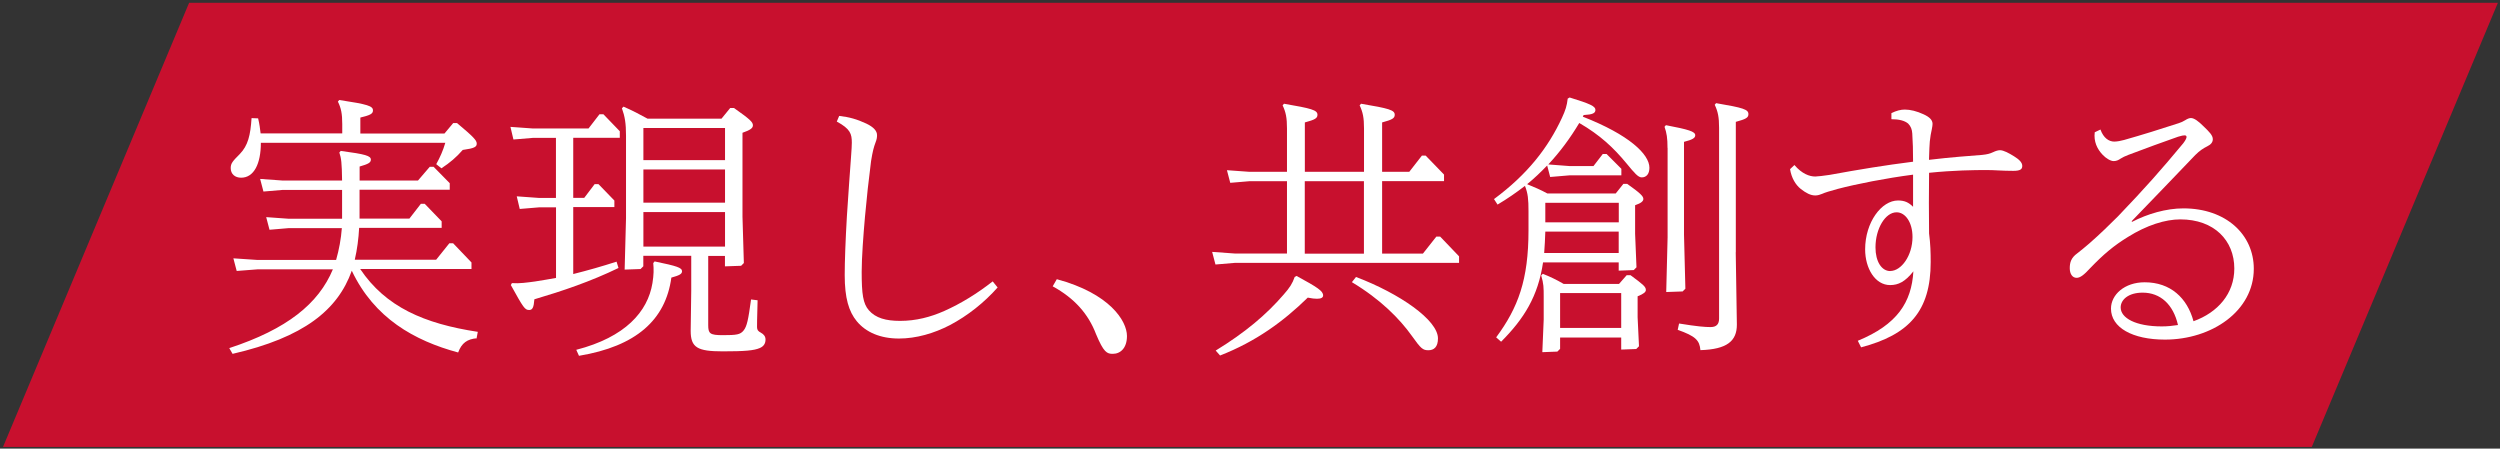 <svg width="457" height="82" viewBox="0 0 457 82" fill="none" xmlns="http://www.w3.org/2000/svg">
<rect x="0" y="0" width="457" height="82" fill="#333333" stroke="none"/>
<path d="M34.569 0.514H456.612L422.594 81.697H0.551L34.569 0.514Z" fill="#C8102E"/>
<path d="M87.207 61.829C85.404 61.977 84.4 62.688 83.749 64.434C75.742 62.273 68.413 58.159 64.306 49.487C61.75 56.664 55.545 61.681 42.514 64.685L41.908 63.635C52.472 60.172 58.234 55.51 60.849 49.236H47.079L43.267 49.532L42.662 47.223L47.065 47.519H61.44C61.987 45.61 62.341 43.657 62.489 41.703H52.767L49.266 41.999L48.66 39.691L52.767 39.987H62.533V34.718H51.659L48.158 35.014L47.552 32.706L51.659 33.002H62.533C62.489 29.746 62.386 28.932 62.031 27.881L62.282 27.586C66.847 28.192 67.793 28.488 67.793 29.184C67.793 29.731 67.335 29.983 65.739 30.442V33.002H76.406L78.564 30.486H79.258L82.213 33.49V34.689H65.725V39.957H74.84L76.938 37.249H77.633L80.735 40.46V41.659H65.651C65.547 43.612 65.296 45.566 64.853 47.475H79.731L82.139 44.471H82.833L86.187 47.978V49.176H65.843C70.497 56.102 77.515 59.166 87.34 60.66L87.133 61.77L87.207 61.829ZM47.685 26.106C47.685 29.924 46.429 32.484 44.08 32.484C42.972 32.484 42.174 31.833 42.174 30.723C42.174 29.864 42.529 29.465 43.829 28.163C45.336 26.609 45.779 24.744 45.986 21.592L47.183 21.637C47.434 22.643 47.537 23.546 47.641 24.389H62.563V22.687C62.563 20.778 62.356 19.772 61.765 18.573L62.016 18.277C67.276 19.076 68.177 19.387 68.177 20.186C68.177 20.793 67.719 21.045 65.872 21.489V24.404H81.252L82.848 22.495H83.543C86.601 25.055 87.147 25.662 87.147 26.254C87.147 26.846 86.749 27.112 84.591 27.408C83.395 28.769 82.287 29.716 80.691 30.767L79.746 30.012C80.44 28.755 81.001 27.497 81.4 26.106H47.685Z" fill="white"/>
<path d="M101.627 37.901H98.568L95.008 38.197L94.461 35.889L98.568 36.185H101.627V25.204H97.416L93.855 25.5L93.309 23.192L97.416 23.488H107.581L109.59 20.883H110.299L113.298 23.991V25.19H104.788V36.17H106.798L108.704 33.654H109.398L112.308 36.658V37.857H104.788V50.095C107.389 49.444 110.048 48.69 112.707 47.831L113.062 48.986C108.009 51.442 102.794 53.203 97.682 54.712C97.578 56.222 97.327 56.666 96.736 56.666C95.939 56.666 95.687 56.266 93.382 52.108L93.575 51.753C94.934 51.856 96.337 51.649 97.785 51.457C99.041 51.25 100.297 51.057 101.641 50.806V37.901H101.627ZM105.335 63.947C114.303 61.638 118.41 56.977 119.267 51.753C119.518 50.199 119.518 49.237 119.415 48.083L119.666 47.787C123.818 48.645 124.675 48.941 124.675 49.592C124.675 50.095 124.172 50.347 122.724 50.746C121.675 58.471 116.312 63.296 105.837 65.042L105.335 63.932V63.947ZM131.885 21.697L133.48 19.744H134.175C137.085 21.801 137.632 22.304 137.632 22.911C137.632 23.414 137.174 23.769 135.726 24.272V39.603L135.977 48.083L135.475 48.586L132.52 48.69V46.781H129.462V59.418C129.462 60.972 129.757 61.268 132.121 61.268C134.677 61.268 135.327 61.165 135.933 60.41C136.539 59.655 136.79 58.456 137.292 54.742L138.489 54.89C138.385 58.501 138.385 59.3 138.385 59.803C138.385 60.306 138.592 60.558 139.08 60.809C139.626 61.105 139.937 61.505 139.937 62.067C139.937 62.822 139.582 63.325 138.888 63.621C137.839 64.08 136.125 64.228 132.121 64.228C127.467 64.228 126.256 63.532 126.256 60.469L126.359 53.144V46.766H117.598V48.675L117.095 49.178L114.185 49.282L114.436 39.899V24.805C114.436 22.541 114.229 21.298 113.683 19.788L113.978 19.492C115.574 20.188 116.933 20.898 118.381 21.697H131.855H131.885ZM117.612 29.274H132.535V23.399H117.612V29.274ZM117.612 30.976V37.043H132.535V30.976H117.612ZM117.612 38.76V45.079H132.535V38.76H117.612Z" fill="white"/>
<path d="M153.408 21.189C155.255 21.396 156.658 21.795 158.372 22.595C159.732 23.246 160.322 23.956 160.322 24.696C160.322 25.155 160.278 25.451 160.027 26.102C159.732 26.901 159.525 27.611 159.229 29.461C158.786 32.879 158.431 36.179 158.121 39.598C157.826 42.957 157.515 47.071 157.515 49.676C157.515 53.79 157.767 55.491 158.816 56.705C160.071 58.155 161.977 58.658 164.533 58.658C167.444 58.658 170.088 57.963 172.6 56.853C175.658 55.491 178.658 53.642 181.465 51.437L182.366 52.547C179.913 55.314 176.899 57.711 173.649 59.428C170.738 60.937 167.488 61.884 164.326 61.884C160.913 61.884 158.269 60.73 156.614 58.718C155.166 56.956 154.413 54.5 154.413 50.282C154.413 47.87 154.56 43.816 154.812 39.539C155.107 35.218 155.358 31.355 155.565 28.751C155.669 27.389 155.713 26.546 155.713 26.087C155.713 24.489 155.462 23.571 152.965 22.224L153.408 21.174V21.189Z" fill="white"/>
<path d="M193.185 51.037C202.848 53.642 206.009 58.658 206.009 61.426C206.009 63.586 204.857 64.681 203.409 64.681C202.36 64.681 201.754 64.43 200.351 61.071C198.947 57.4 196.45 54.544 192.432 52.339L193.185 51.037Z" fill="white"/>
<path d="M235.246 33.125H228.391L224.89 33.421L224.284 31.112L228.391 31.408H235.261V23.476C235.261 21.523 235.054 20.517 234.463 19.259L234.715 18.963C239.723 19.821 240.831 20.117 240.831 20.976C240.831 21.627 240.373 21.878 238.526 22.381V31.408H249.341V23.476C249.341 21.523 249.134 20.517 248.543 19.259L248.795 18.963C253.907 19.821 254.956 20.117 254.956 20.976C254.956 21.627 254.497 21.878 252.651 22.381V31.408H257.615L259.92 28.449H260.614L263.968 31.912V33.11H252.651V46.355H260.112L262.564 43.247H263.259L266.716 46.858V48.057H225.687L222.186 48.353L221.58 46.044L225.687 46.34H235.261V33.095L235.246 33.125ZM237.005 50.439C240.861 52.541 241.865 53.192 241.865 54.006C241.865 54.361 241.57 54.612 240.757 54.612C240.358 54.612 239.812 54.568 239.058 54.405C234.596 58.771 229.588 62.426 223.028 64.986L222.23 64.083C227.638 60.769 231.494 57.513 234.655 53.843C235.764 52.585 236.251 51.83 236.665 50.632L237.019 50.439H237.005ZM249.326 46.37V33.125H238.512V46.37H249.326ZM247.879 50.632C255.842 53.651 262.86 58.504 262.86 61.864C262.86 63.462 262.106 64.024 261.102 64.024C260.097 64.024 259.742 63.728 258.102 61.42C255.842 58.253 252.385 54.745 247.125 51.579L247.879 50.632Z" fill="white"/>
<path d="M295.352 35.371L296.755 33.61H297.45C299.858 35.312 300.405 35.874 300.405 36.363C300.405 36.762 300.05 37.117 298.898 37.517V42.741L299.149 48.867L298.647 49.371L295.898 49.474V47.965H282.07C281.168 54.136 278.612 58.25 274.402 62.467L273.5 61.668C277.504 56.252 279.41 51.176 279.41 42.105V38.597C279.41 36.437 279.307 35.342 278.76 33.98C277.209 35.179 275.554 36.333 273.752 37.399L273.102 36.392C279.262 31.834 283.015 26.966 285.527 21.535C286.177 20.129 286.428 19.33 286.576 18.027L286.93 17.82C290.683 18.975 291.643 19.419 291.643 20.084C291.643 20.691 291.141 20.943 289.486 21.032L289.339 21.328C297.804 24.642 301.513 28.194 301.513 30.665C301.513 31.864 300.907 32.426 300.109 32.426C299.459 32.426 298.809 31.672 297.361 29.911C294.953 26.995 292.5 24.687 288.689 22.482C287.034 25.249 285.187 27.75 283.03 30.059L286.886 30.355H291.289L292.988 28.15H293.682L296.386 30.858V32.056H286.871L283.37 32.352L282.823 30.251C281.671 31.45 280.474 32.604 279.159 33.669C280.415 34.173 281.671 34.72 282.867 35.371H295.337H295.352ZM285.187 63.77L284.685 64.273L281.937 64.376L282.188 58.413V54.254C282.188 52.552 282.188 51.901 281.73 50.347L282.025 50.051C283.281 50.554 284.478 51.102 285.837 51.901H295.958L297.361 50.303H298.056C300.36 52.005 300.863 52.404 300.863 53.011C300.863 53.366 300.508 53.706 299.356 54.165V57.983L299.607 63.296L299.105 63.799L296.357 63.903V61.698H285.187V63.799V63.77ZM282.483 42.341C282.439 43.644 282.38 44.946 282.276 46.248H295.898V42.341H282.469H282.483ZM282.483 40.639H295.913V37.073H282.483V40.639ZM296.357 59.952V53.573H285.187V59.952H296.357ZM304.822 27.04C304.822 25.234 304.675 24.332 304.276 23.177L304.527 22.881C308.678 23.68 309.89 24.036 309.89 24.731C309.89 25.234 309.388 25.53 307.836 25.93V42.889L308.087 52.774L307.585 53.277L304.586 53.381L304.837 43.392V27.04H304.822ZM317.292 46.1L317.499 59.345C317.499 62.349 315.696 63.858 310.835 64.006C310.688 62.201 309.934 61.446 306.684 60.292L306.935 59.138C310.289 59.685 311.692 59.789 312.697 59.789C313.746 59.789 314.248 59.286 314.248 58.235V23.37C314.248 21.416 314.041 20.41 313.451 19.152L313.702 18.856C318.755 19.715 319.611 20.011 319.611 20.869C319.611 21.52 319.153 21.771 317.307 22.275V46.115L317.292 46.1Z" fill="white"/>
<path d="M345.75 20.68C346.651 20.236 347.449 20.029 348.202 20.029C349.207 20.029 350.404 20.325 351.615 20.888C352.723 21.391 353.27 21.938 353.27 22.649C353.27 22.856 353.226 23.196 353.122 23.699C352.974 24.35 352.871 24.898 352.768 25.86C352.723 26.407 352.664 27.458 352.62 29.219C356.831 28.716 359.933 28.509 362.341 28.316C363.287 28.213 363.701 28.109 364.351 27.813C364.75 27.621 365.208 27.458 365.607 27.458C366.257 27.458 367.261 28.006 368.163 28.568C369.064 29.13 369.67 29.678 369.67 30.329C369.67 30.936 369.315 31.232 368.015 31.232C365.961 31.232 364.661 31.084 363.154 31.084C360.849 31.084 357.141 31.128 352.635 31.587C352.59 35.405 352.59 38.764 352.635 42.671C352.886 44.58 352.93 46.178 352.93 47.895C352.93 56.877 348.971 61.184 340.209 63.492L339.604 62.294C346.814 59.334 349.429 55.264 349.768 49.597C348.261 51.506 347.02 52.112 345.513 52.112C342.765 52.112 340.948 49.049 340.948 45.586C340.948 40.614 343.947 36.648 346.961 36.648C348.158 36.648 348.912 37.003 349.709 37.802V31.927C344.701 32.578 339.397 33.629 335.94 34.532C334.492 34.931 333.635 35.183 333.088 35.434C332.734 35.583 332.29 35.73 331.832 35.73C330.975 35.73 330.133 35.286 329.173 34.532C328.227 33.777 327.474 32.519 327.223 30.921L328.02 30.166C329.38 31.765 330.769 32.268 331.832 32.268C332.231 32.268 333.428 32.12 334.433 31.972C339.943 30.965 344.553 30.211 349.709 29.559C349.709 27.503 349.665 25.845 349.562 24.395C349.517 23.684 349.31 23.093 348.808 22.589C348.158 22.042 347.109 21.79 345.75 21.79V20.68ZM345.543 49.537C347.552 49.537 349.606 46.726 349.606 43.322C349.606 40.658 348.306 38.809 346.695 38.809C344.642 38.809 342.839 41.768 342.839 45.231C342.839 47.791 343.947 49.552 345.543 49.552V49.537Z" fill="white"/>
<path d="M389.757 40.548C392.565 39.097 395.963 38.091 399.124 38.091C406.94 38.091 411.993 42.901 411.993 49.131C411.993 56.856 404.325 62.08 395.756 62.08C389.802 62.08 385.887 59.875 385.887 56.412C385.887 53.896 388.339 51.602 392.047 51.602C396.761 51.602 399.819 54.458 400.971 58.72C405.433 57.122 408.432 53.659 408.432 49.087C408.432 43.966 404.768 40.104 398.563 40.104C395.815 40.104 392.446 41.154 388.989 43.315C386.389 44.913 384.527 46.482 382.119 48.983C380.967 50.241 380.272 50.788 379.607 50.788C378.81 50.788 378.352 50.034 378.352 49.027C378.352 47.977 378.603 47.118 379.711 46.319C380.361 45.816 381.159 45.165 381.912 44.514C383.862 42.812 385.665 41.051 387.172 39.541C392.225 34.273 395.135 30.958 399.095 26.193C399.597 25.542 399.701 25.187 399.701 25.039C399.701 24.832 399.553 24.743 399.346 24.743C399.139 24.743 398.799 24.787 398.149 24.995C395.697 25.853 391.988 27.2 389.078 28.309C388.428 28.561 388.029 28.753 387.63 29.005C387.275 29.257 386.876 29.449 386.374 29.449C385.827 29.449 384.971 28.946 384.365 28.295C383.36 27.244 382.71 25.883 382.917 24.181L383.966 23.678C384.513 25.231 385.517 25.883 386.477 25.883C387.024 25.883 387.733 25.735 388.28 25.587C391.486 24.684 395.047 23.574 398.253 22.523C398.711 22.375 399.051 22.227 399.449 21.976C399.907 21.68 400.247 21.576 400.498 21.576C401.104 21.576 401.902 22.183 402.803 23.086C403.852 24.092 404.502 24.743 404.502 25.439C404.502 26.045 404.103 26.445 403.498 26.741C402.803 27.096 402.138 27.496 401.296 28.339C397.632 32.202 393.333 36.611 389.669 40.429L389.713 40.533L389.757 40.548ZM391.663 53.496C389.107 53.496 387.659 54.754 387.659 56.205C387.659 58.114 390.363 59.667 395.18 59.667C396.184 59.667 397.189 59.564 398.135 59.416C397.278 55.657 394.928 53.496 391.678 53.496H391.663Z" fill="white"/>
</svg>

